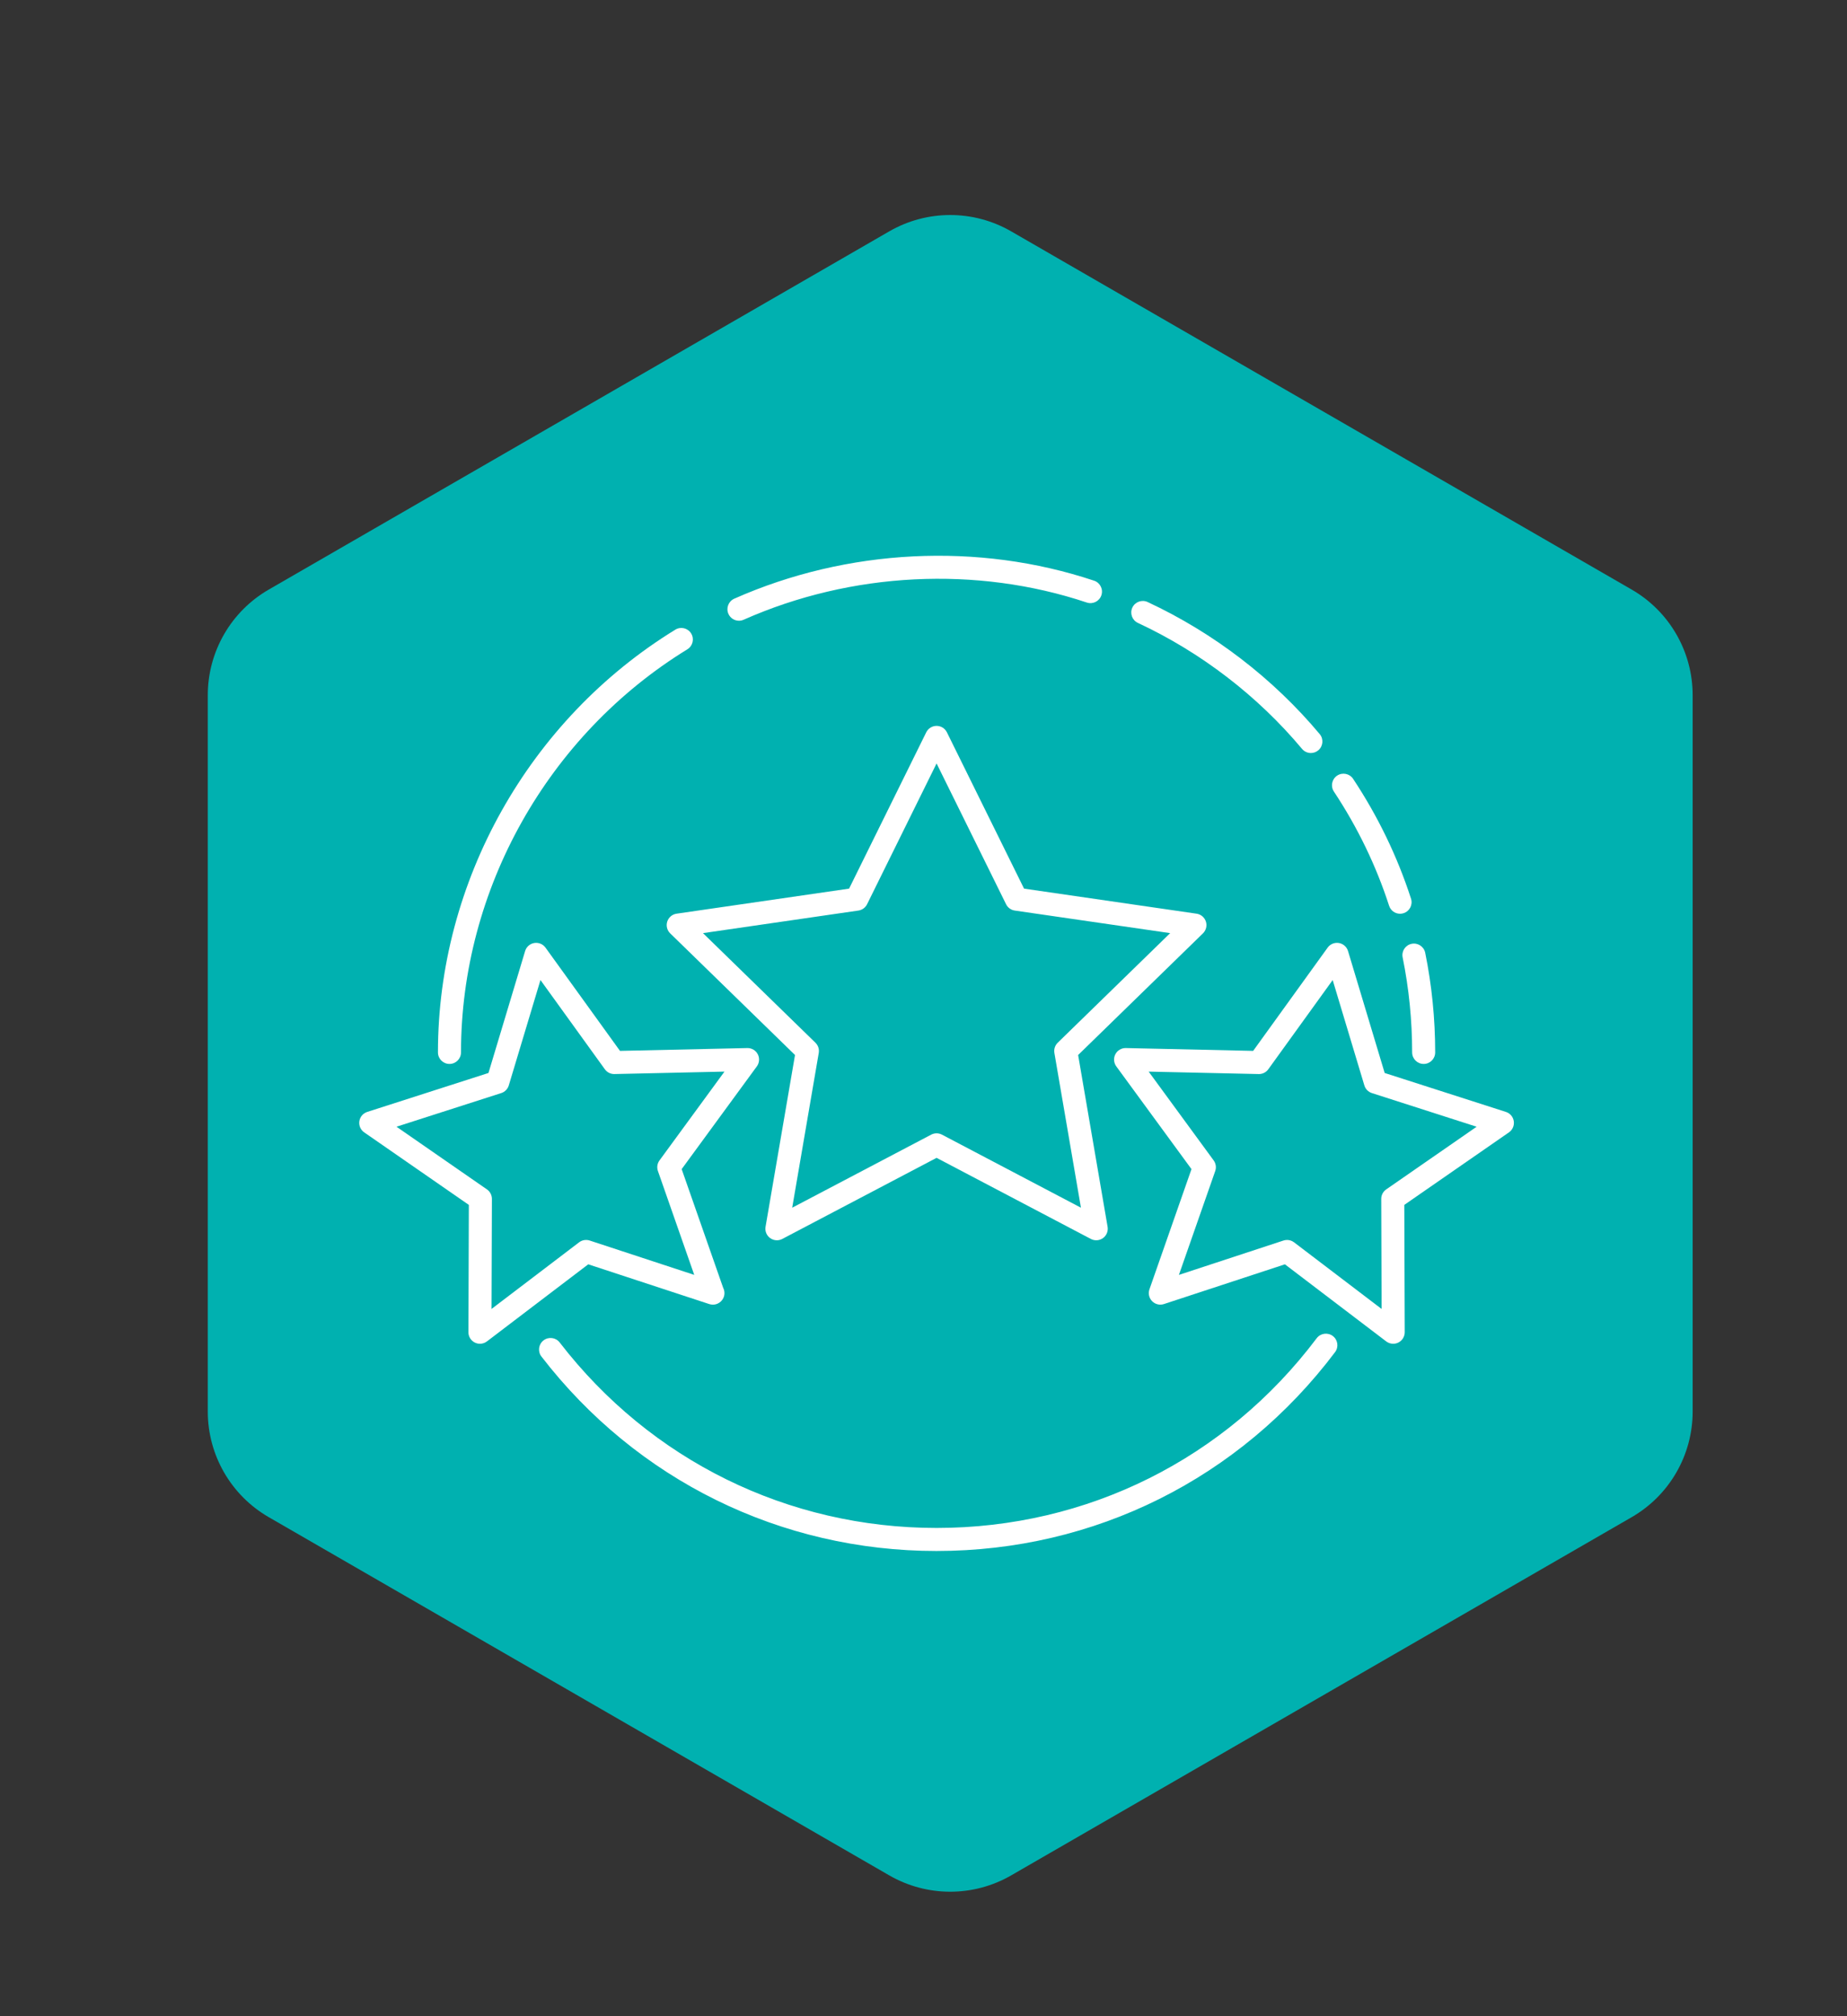 <?xml version="1.0" encoding="UTF-8"?><svg id="Layer_1" xmlns="http://www.w3.org/2000/svg" viewBox="0 0 1500 1637.513"><rect x="0" y="0" width="1500" height="1637.513" fill="#333333" stroke="none"/><path d="M1374.648,1146.482v-581.866c0-35.383-18.877-68.079-49.519-85.77l-503.911-290.933c-30.643-17.692-68.396-17.692-99.039,0L218.268,478.846c-30.643,17.692-49.519,50.387-49.519,85.77v581.866c0,35.383,18.877,68.079,49.519,85.77l503.911,290.933c30.643,17.692,68.396,17.692,99.039,0l503.911-290.933c30.643-17.692,49.519-50.387,49.519-85.77Z" style="fill:#00b1b0;"/><path d="M630.943,1007.36c-1.939,0-3.869-.6-5.501-1.783-2.878-2.094-4.321-5.643-3.722-9.151l23.933-139.543-101.386-98.823c-2.547-2.492-3.466-6.205-2.366-9.596,1.103-3.382,4.032-5.857,7.557-6.369l140.109-20.354,62.66-126.96c1.573-3.193,4.825-5.22,8.392-5.22h0c3.562,0,6.814,2.027,8.391,5.22l62.651,126.96,140.109,20.354c3.528.512,6.453,2.987,7.556,6.369,1.099,3.39.18,7.103-2.366,9.596l-101.387,98.823,23.937,139.543c.596,3.508-.848,7.057-3.726,9.151-2.882,2.089-6.696,2.366-9.852.709l-125.314-65.882-125.323,65.882c-1.368.718-2.866,1.074-4.351,1.074ZM570.906,757.888l91.338,89.026c2.203,2.153,3.206,5.249,2.689,8.282l-21.566,125.705,112.895-59.349c2.723-1.435,5.983-1.435,8.706,0l112.891,59.349-21.562-125.705c-.516-3.033.487-6.13,2.69-8.282l91.333-89.026-126.217-18.336c-3.05-.445-5.681-2.358-7.044-5.119l-56.441-114.372-56.446,114.372c-1.368,2.761-3.999,4.674-7.049,5.119l-126.217,18.336Z" style="fill:#fff;"/><path d="M1131.456,1091.413c-2.01,0-4.007-.65-5.664-1.909l-82.288-62.626-98.248,32.286c-3.369,1.112-7.099.206-9.6-2.337-2.492-2.543-3.331-6.277-2.153-9.642l34.132-97.619-61.065-83.454c-2.102-2.874-2.392-6.696-.747-9.851,1.615-3.096,4.817-5.031,8.299-5.031.067,0,.134,0,.21.004l103.384,2.299,60.503-83.869c2.086-2.887,5.618-4.343,9.139-3.755,3.512.595,6.386,3.126,7.41,6.537l29.765,99.033,98.454,31.628c3.394,1.095,5.87,4.011,6.394,7.536.52,3.52-1.003,7.036-3.923,9.063l-84.99,58.913.344,103.405c.012,3.562-2.001,6.822-5.186,8.404-1.318.659-2.753.986-4.171.986ZM1045.254,1007.095c2.018,0,4.015.654,5.664,1.909l71.118,54.126-.298-89.37c-.008-3.08,1.494-5.966,4.028-7.72l73.451-50.911-85.09-27.335c-2.933-.944-5.211-3.268-6.096-6.218l-25.724-85.585-52.292,72.478c-1.766,2.446-4.586,3.885-7.59,3.885-.067,0-.134,0-.21-.004l-89.349-1.985,52.779,72.129c1.817,2.484,2.295,5.706,1.275,8.61l-29.496,84.368,84.91-27.91c.956-.311,1.939-.466,2.92-.466Z" style="fill:#fff;"/><path d="M389.775,1091.413c-1.423,0-2.849-.327-4.171-.986-3.185-1.582-5.199-4.842-5.186-8.404l.344-103.405-84.993-58.913c-2.92-2.027-4.443-5.543-3.923-9.063.525-3.524,3-6.44,6.399-7.536l98.458-31.628,29.76-99.033c1.024-3.411,3.898-5.941,7.41-6.537,3.529-.583,7.053.868,9.139,3.755l60.499,83.869,103.384-2.299c.075-.004.143-.004.21-.004,3.482,0,6.68,1.934,8.299,5.031,1.645,3.155,1.356,6.977-.747,9.851l-61.057,83.454,33.713,96.422c.663,1.284,1.032,2.74,1.032,4.284,0,5.169-4.183,9.356-9.357,9.356-.021.004-.063,0-.092,0-.978,0-1.964-.151-2.916-.466l-98.252-32.286-82.288,62.626c-1.657,1.258-3.655,1.909-5.664,1.909ZM322.009,915.128l73.46,50.911c2.53,1.754,4.032,4.641,4.024,7.72l-.298,89.37,71.118-54.126c2.455-1.863,5.664-2.387,8.584-1.443l84.91,27.91-29.496-84.368c-1.02-2.904-.541-6.126,1.28-8.61l52.77-72.129-89.349,1.985c-.076.004-.143.004-.21.004-3.005,0-5.824-1.439-7.586-3.885l-52.292-72.478-25.724,85.585c-.885,2.95-3.163,5.274-6.096,6.218l-85.094,27.335Z" style="fill:#fff;"/><path d="M365.032,864.133h0c-5.165,0-9.356-4.187-9.356-9.356.008-138.804,73.87-270.375,192.77-343.356,4.406-2.723,10.166-1.326,12.864,3.08,2.706,4.401,1.326,10.162-3.075,12.864-113.395,69.607-183.842,195.065-183.846,327.412,0,5.169-4.187,9.356-9.356,9.356Z" style="fill:#fff;"/><path d="M600.129,504.162c-3.587,0-7.007-2.073-8.555-5.563-2.098-4.724.034-10.255,4.754-12.348,91.715-40.699,198.224-46.031,292.231-14.61,4.901,1.637,7.548,6.936,5.908,11.836-1.632,4.897-6.936,7.552-11.836,5.908-89.626-29.945-191.214-24.851-278.708,13.968-1.234.55-2.525.81-3.793.81Z" style="fill:#fff;"/><path d="M1064.604,611.607c-2.673,0-5.333-1.141-7.183-3.353-36.012-43.044-82.098-78.423-133.291-102.318-4.683-2.186-6.705-7.75-4.523-12.432,2.19-4.682,7.758-6.713,12.437-4.523,53.659,25.04,101.978,62.135,139.731,107.265,3.319,3.961,2.794,9.864-1.175,13.179-1.746,1.464-3.877,2.182-5.996,2.182Z" style="fill:#fff;"/><path d="M1137.027,742.154c-3.952,0-7.619-2.522-8.895-6.478-10.565-32.601-25.644-63.809-44.832-92.752-2.853-4.305-1.674-10.112,2.627-12.969,4.318-2.861,10.116-1.67,12.969,2.626,20.131,30.365,35.949,63.109,47.03,97.329,1.594,4.913-1.099,10.191-6.017,11.781-.956.311-1.926.462-2.882.462Z" style="fill:#fff;"/><path d="M1156.198,864.133c-5.165,0-9.356-4.187-9.356-9.356,0-25.964-2.597-51.935-7.716-77.185-1.028-5.064,2.245-9.998,7.309-11.026,5.039-1.041,10.003,2.249,11.026,7.309,5.371,26.475,8.089,53.689,8.089,80.903,0,5.169-4.187,9.356-9.353,9.356Z" style="fill:#fff;"/><path d="M760.617,1259.714c-126.569,0-243.535-57.562-320.9-157.928-3.16-4.087-2.396-9.961,1.699-13.12,4.078-3.151,9.965-2.4,13.12,1.699,73.799,95.735,185.36,150.64,306.081,150.64,122.415,0,234.925-56.156,308.678-154.06,3.109-4.129,8.974-4.959,13.103-1.846,4.128,3.109,4.951,8.974,1.846,13.099-77.324,102.645-195.279,161.516-323.627,161.516Z" style="fill:#fff;"/></svg>